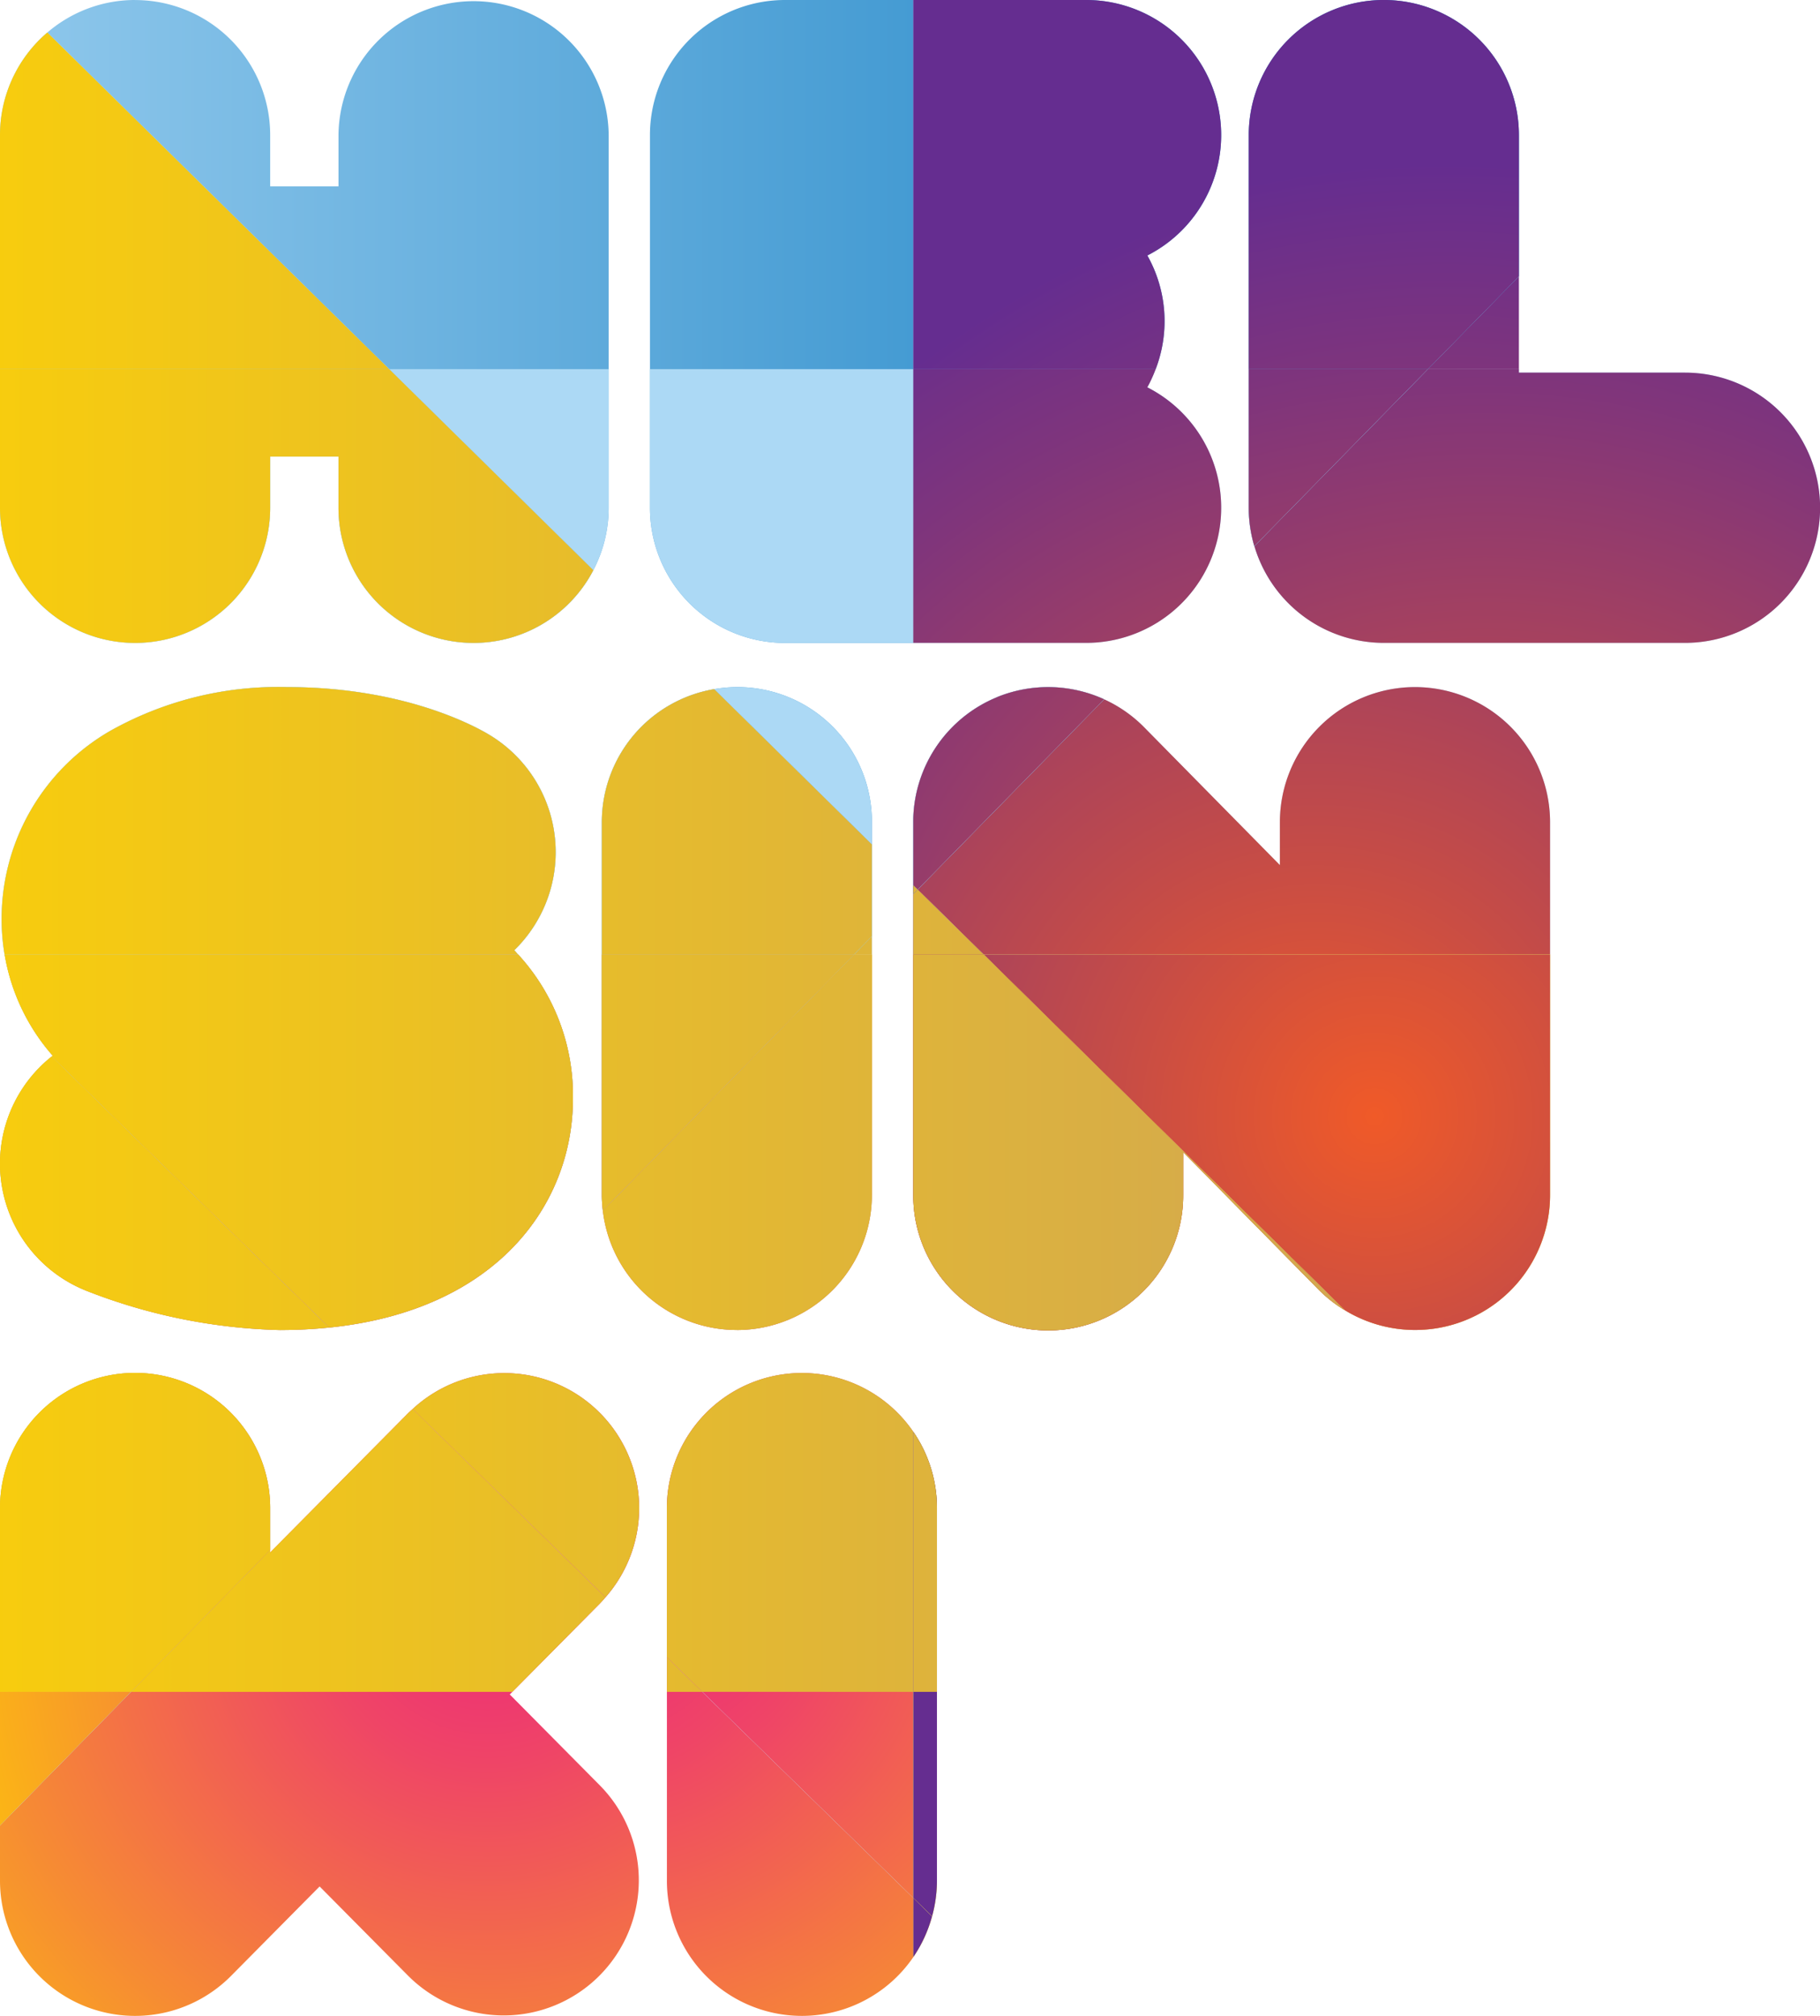 <svg xmlns="http://www.w3.org/2000/svg" xmlns:xlink="http://www.w3.org/1999/xlink" width="169.511" height="187.673" viewBox="0 0 169.511 187.673"><defs><linearGradient id="linear-gradient" x1="-3.803" y1="0.5" x2="4.201" y2="0.5" gradientUnits="objectBoundingBox"><stop offset="0" stop-color="#acd9f5"></stop><stop offset="1" stop-color="#0072bc"></stop></linearGradient><linearGradient id="linear-gradient-2" x1="-0.71" x2="3.044" xlink:href="#linear-gradient"></linearGradient><linearGradient id="linear-gradient-4" x1="-3.375" x2="6.229" xlink:href="#linear-gradient"></linearGradient><linearGradient id="linear-gradient-5" x1="-8634.363" x2="-632.531" xlink:href="#linear-gradient"></linearGradient><linearGradient id="linear-gradient-6" x1="-6.755" x2="6.606" xlink:href="#linear-gradient"></linearGradient><radialGradient id="radial-gradient" cx="-0.072" cy="-0.281" r="2.581" gradientTransform="translate(-0.157) scale(1.315 1)" gradientUnits="objectBoundingBox"><stop offset="0" stop-color="#ec297b"></stop><stop offset="0.192" stop-color="#ef4467"></stop><stop offset="0.602" stop-color="#f68a34"></stop><stop offset="1" stop-color="#ffd400"></stop></radialGradient><radialGradient id="radial-gradient-2" cx="1.016" cy="-0.281" r="2.581" gradientTransform="translate(0.247) scale(0.507 1)" xlink:href="#radial-gradient"></radialGradient><linearGradient id="linear-gradient-7" x1="-2.682" x2="13.401" xlink:href="#linear-gradient"></linearGradient><radialGradient id="radial-gradient-3" cx="4.954" cy="-0.682" r="6.259" gradientTransform="translate(-0.01) scale(1.019 1)" xlink:href="#radial-gradient"></radialGradient><radialGradient id="radial-gradient-4" cx="-0.252" cy="-0.442" r="4.06" gradientTransform="translate(0.012) scale(0.976 1)" xlink:href="#radial-gradient"></radialGradient><radialGradient id="radial-gradient-5" cx="0.013" cy="9.043" r="10.271" gradientTransform="translate(-0.01) scale(1.019 1)" gradientUnits="objectBoundingBox"><stop offset="0" stop-color="#f05a28"></stop><stop offset="0.273" stop-color="#c64c46"></stop><stop offset="0.769" stop-color="#80357b"></stop><stop offset="1" stop-color="#652d90"></stop></radialGradient><linearGradient id="linear-gradient-8" x1="-4.107" x2="2.737" xlink:href="#linear-gradient"></linearGradient><radialGradient id="radial-gradient-6" cx="1.675" cy="3.024" r="2.584" gradientTransform="translate(-0.099) scale(1.199 1)" xlink:href="#radial-gradient-5"></radialGradient><linearGradient id="linear-gradient-9" x1="-5.923" x2="1.878" xlink:href="#linear-gradient"></linearGradient><radialGradient id="radial-gradient-7" cx="0.667" cy="3.024" r="2.584" gradientTransform="translate(-0.183) scale(1.366 1)" xlink:href="#radial-gradient-5"></radialGradient><radialGradient id="radial-gradient-8" cx="0.809" cy="1.606" r="3.568" gradientTransform="translate(0.289) scale(0.423 1)" xlink:href="#radial-gradient-5"></radialGradient><radialGradient id="radial-gradient-9" cx="0.309" cy="2.73" r="3.487" gradientTransform="translate(0.258) scale(0.484 1)" xlink:href="#radial-gradient-5"></radialGradient><linearGradient id="linear-gradient-10" x1="-8.935" x2="2.833" xlink:href="#linear-gradient"></linearGradient><radialGradient id="radial-gradient-10" cx="1.007" cy="4.224" r="5.393" gradientTransform="translate(0.006) scale(0.988 1)" xlink:href="#radial-gradient-5"></radialGradient><radialGradient id="radial-gradient-11" cx="1.675" cy="2.73" r="3.487" gradientTransform="translate(0.056) scale(0.888 1)" xlink:href="#radial-gradient-5"></radialGradient><linearGradient id="linear-gradient-12" x1="-6.625" x2="4.415" xlink:href="#linear-gradient"></linearGradient><radialGradient id="radial-gradient-12" cx="2.702" cy="2.121" r="4.714" gradientTransform="translate(-0.03) scale(1.06 1)" xlink:href="#radial-gradient-5"></radialGradient><radialGradient id="radial-gradient-13" cx="-14.036" cy="-5.013" r="14.115" gradientTransform="translate(-1.074) scale(3.148 1)" xlink:href="#radial-gradient"></radialGradient><radialGradient id="radial-gradient-14" cx="27.405" cy="-13.184" r="16.099" gradientTransform="translate(-1.074) scale(3.148 1)" xlink:href="#radial-gradient-5"></radialGradient><radialGradient id="radial-gradient-15" cx="-11.157" cy="-0.406" r="3.728" gradientTransform="translate(-4.238) scale(9.475 1)" xlink:href="#radial-gradient"></radialGradient><radialGradient id="radial-gradient-16" cx="21.783" cy="-2.564" r="4.252" gradientTransform="translate(-4.238) scale(9.475 1)" xlink:href="#radial-gradient-5"></radialGradient><radialGradient id="radial-gradient-17" cx="-0.59" cy="1.721" r="2.228" gradientTransform="translate(0.169) scale(0.663 1)" xlink:href="#radial-gradient"></radialGradient><radialGradient id="radial-gradient-18" cx="0.786" cy="0.431" r="2.541" gradientTransform="translate(0.169) scale(0.663 1)" xlink:href="#radial-gradient-5"></radialGradient><linearGradient id="linear-gradient-13" x1="-0.903" x2="4.512" xlink:href="#linear-gradient"></linearGradient><linearGradient id="linear-gradient-14" x1="-0.757" y1="0.5" x2="4.883" y2="0.5" gradientUnits="objectBoundingBox"><stop offset="0" stop-color="#ffd400"></stop><stop offset="1" stop-color="#c3996b"></stop></linearGradient><linearGradient id="linear-gradient-15" x1="-8246.887" y1="0.5" x2="-245.056" y2="0.5" xlink:href="#linear-gradient-14"></linearGradient><linearGradient id="linear-gradient-16" x1="-64.079" y1="0.5" x2="58.397" y2="0.5" xlink:href="#linear-gradient-14"></linearGradient><linearGradient id="linear-gradient-19" x1="-0.637" x2="3.167" xlink:href="#linear-gradient"></linearGradient><linearGradient id="linear-gradient-20" x1="-0.535" y1="0.5" x2="3.428" y2="0.5" xlink:href="#linear-gradient-14"></linearGradient><linearGradient id="linear-gradient-21" x1="-3.53" x2="4.274" xlink:href="#linear-gradient"></linearGradient><linearGradient id="linear-gradient-22" x1="-3.32" y1="0.5" x2="4.81" y2="0.5" xlink:href="#linear-gradient-14"></linearGradient><linearGradient id="linear-gradient-23" x1="-0.592" x2="2.96" xlink:href="#linear-gradient"></linearGradient><linearGradient id="linear-gradient-24" x1="-0.497" y1="0.5" x2="3.203" y2="0.5" xlink:href="#linear-gradient-14"></linearGradient><radialGradient id="radial-gradient-19" cx="1.092" cy="0.678" r="2.957" gradientTransform="translate(0.202) scale(0.596 1)" xlink:href="#radial-gradient"></radialGradient><linearGradient id="linear-gradient-25" x1="-0.897" y1="0.5" x2="3.73" y2="0.5" xlink:href="#linear-gradient-14"></linearGradient><radialGradient id="radial-gradient-20" cx="-0.5" cy="-1.631" r="24.16" gradientTransform="translate(0.012) scale(0.976 1)" xlink:href="#radial-gradient"></radialGradient><linearGradient id="linear-gradient-26" x1="-27.126" y1="0.5" x2="34.807" y2="0.5" xlink:href="#linear-gradient-14"></linearGradient><linearGradient id="linear-gradient-27" x1="-1.301" x2="6.5" xlink:href="#linear-gradient"></linearGradient><radialGradient id="radial-gradient-21" cx="2.403" cy="0.714" r="2.624" gradientTransform="translate(-0.09) scale(1.18 1)" xlink:href="#radial-gradient"></radialGradient><linearGradient id="linear-gradient-28" x1="-1.091" y1="0.5" x2="7.035" y2="0.5" xlink:href="#linear-gradient-14"></linearGradient><linearGradient id="linear-gradient-29" x1="-1.067" x2="5.332" xlink:href="#linear-gradient"></linearGradient><radialGradient id="radial-gradient-22" cx="1.971" cy="1.989" r="3.058" gradientTransform="translate(0.085) scale(0.83 1)" xlink:href="#radial-gradient"></radialGradient><linearGradient id="linear-gradient-30" x1="-0.895" y1="0.5" x2="5.771" y2="0.5" xlink:href="#linear-gradient-14"></linearGradient><radialGradient id="radial-gradient-23" cx="-1802.566" cy="2.656" r="3.439" gradientTransform="translate(-829.698) scale(1660.396 1)" xlink:href="#radial-gradient"></radialGradient><radialGradient id="radial-gradient-24" cx="1.044" cy="1.015" r="3.732" gradientTransform="translate(0.005) scale(0.99 1)" xlink:href="#radial-gradient"></radialGradient><linearGradient id="linear-gradient-32" x1="-3.124" y1="0.5" x2="6.572" y2="0.5" xlink:href="#linear-gradient-14"></linearGradient><radialGradient id="radial-gradient-25" cx="0.172" cy="1.721" r="2.228" gradientTransform="translate(-0.198) scale(1.395 1)" xlink:href="#radial-gradient"></radialGradient><linearGradient id="linear-gradient-33" x1="-3.336" y1="0.5" x2="4.824" y2="0.5" xlink:href="#linear-gradient-14"></linearGradient><radialGradient id="radial-gradient-26" cx="-0.072" cy="0.714" r="2.624" gradientTransform="translate(-0.147) scale(1.293 1)" xlink:href="#radial-gradient"></radialGradient><linearGradient id="linear-gradient-34" x1="-3.902" y1="0.5" x2="5.008" y2="0.5" xlink:href="#linear-gradient-14"></linearGradient><linearGradient id="linear-gradient-35" x1="-0.627" x2="3.082" xlink:href="#linear-gradient"></linearGradient><radialGradient id="radial-gradient-27" cx="1.134" cy="1.732" r="2.243" gradientTransform="translate(0.172) scale(0.656 1)" xlink:href="#radial-gradient"></radialGradient><linearGradient id="linear-gradient-36" x1="-0.527" y1="0.5" x2="3.336" y2="0.5" xlink:href="#linear-gradient-14"></linearGradient><linearGradient id="linear-gradient-37" x1="-3.781" x2="4.578" xlink:href="#linear-gradient"></linearGradient><radialGradient id="radial-gradient-28" cx="0.188" cy="2.523" r="3.266" gradientTransform="translate(-0.008) scale(1.015 1)" xlink:href="#radial-gradient"></radialGradient><linearGradient id="linear-gradient-38" x1="-3.556" y1="0.5" x2="5.152" y2="0.5" xlink:href="#linear-gradient-14"></linearGradient><radialGradient id="radial-gradient-29" cx="7.332" cy="3.493" r="14.688" gradientTransform="translate(0.038) scale(0.923 1)" xlink:href="#radial-gradient-5"></radialGradient><linearGradient id="linear-gradient-39" x1="-17.174" y1="0.5" x2="14.039" y2="0.5" xlink:href="#linear-gradient-14"></linearGradient><linearGradient id="linear-gradient-40" x1="-289.627" x2="193.021" xlink:href="#linear-gradient"></linearGradient><radialGradient id="radial-gradient-30" cx="118.106" cy="26.406" r="108.978" gradientTransform="translate(-0.502) scale(2.004 1)" xlink:href="#radial-gradient-5"></radialGradient><linearGradient id="linear-gradient-41" x1="-276.632" y1="0.5" x2="226.132" y2="0.5" xlink:href="#linear-gradient-14"></linearGradient><radialGradient id="radial-gradient-31" cx="-0.612" cy="1.721" r="2.228" gradientTransform="translate(0.065) scale(0.87 1)" xlink:href="#radial-gradient"></radialGradient><radialGradient id="radial-gradient-32" cx="1.195" cy="0.431" r="2.541" gradientTransform="translate(0.065) scale(0.87 1)" xlink:href="#radial-gradient-5"></radialGradient><linearGradient id="linear-gradient-42" x1="-2.8" y1="0.5" x2="2.289" y2="0.5" xlink:href="#linear-gradient-14"></linearGradient><radialGradient id="radial-gradient-33" cx="-11.157" cy="0.65" r="3.217" gradientTransform="translate(-4.99) scale(10.979 1)" xlink:href="#radial-gradient"></radialGradient><radialGradient id="radial-gradient-34" cx="21.784" cy="-1.213" r="3.669" gradientTransform="translate(-4.99) scale(10.979 1)" xlink:href="#radial-gradient-5"></radialGradient><linearGradient id="linear-gradient-43" x1="-51.023" y1="0.5" x2="41.709" y2="0.5" xlink:href="#linear-gradient-14"></linearGradient></defs><g id="HELSINKI_LOGO_Harlequin" transform="translate(-166.065 -117.252)" style="isolation: isolate"><g id="Layer_1" transform="translate(166.065 117.252)"><path id="Path_7548" data-name="Path 7548" d="M433.139,129.832v21.792h24.526V117.252H445.719a12.572,12.572,0,0,0-12.58,12.58Z" transform="translate(-372.604 -117.252)" fill="url(#linear-gradient)" style="mix-blend-mode: multiply;isolation: isolate"></path><path id="Path_7549" data-name="Path 7549" d="M193.691,117.252a12.524,12.524,0,0,0-8.172,3.027l31.844,31.345H237.8V129.832a12.583,12.583,0,0,0-25.165,0V134.6h-6.362v-4.763a12.581,12.581,0,0,0-12.583-12.58Z" transform="translate(-181.109 -117.252)" fill="url(#linear-gradient-2)" style="mix-blend-mode: multiply;isolation: isolate"></path><path id="Path_7550" data-name="Path 7550" d="M433.139,268.9v12.9a12.574,12.574,0,0,0,12.58,12.582h11.945V268.9Z" transform="translate(-372.604 -234.528)" fill="url(#linear-gradient)" style="mix-blend-mode: multiply;isolation: isolate"></path><path id="Path_7551" data-name="Path 7551" d="M433.139,268.9v12.9a12.574,12.574,0,0,0,12.58,12.582h11.945V268.9Z" transform="translate(-372.604 -234.528)" fill="#acd9f5" style="mix-blend-mode: multiply;isolation: isolate"></path><path id="Path_7552" data-name="Path 7552" d="M345.021,287.609a12.515,12.515,0,0,0,1.43-5.813V268.9H326.013Z" transform="translate(-289.76 -234.528)" fill="url(#linear-gradient-4)" style="mix-blend-mode: multiply;isolation: isolate"></path><path id="Path_7553" data-name="Path 7553" d="M345.021,287.609a12.515,12.515,0,0,0,1.43-5.813V268.9H326.013Z" transform="translate(-289.76 -234.528)" fill="#acd9f5" style="mix-blend-mode: multiply;isolation: isolate"></path><path id="Path_7554" data-name="Path 7554" d="M541.3,453.375c0,.121-.014.241-.014.363v5.853l.014.013Z" transform="translate(-456.238 -377.19)" fill="url(#linear-gradient-5)" style="mix-blend-mode: multiply;isolation: isolate"></path><path id="Path_7555" data-name="Path 7555" d="M541.3,453.375c0,.121-.014.241-.014.363v5.853l.014.013Z" transform="translate(-456.238 -377.19)" fill="#acd9f5" style="mix-blend-mode: multiply;isolation: isolate"></path><path id="Path_7556" data-name="Path 7556" d="M474.208,412.05a12.514,12.514,0,0,0-14.691-12.39l14.691,14.461V412.05Z" transform="translate(-393.003 -335.502)" fill="url(#linear-gradient-6)" style="mix-blend-mode: multiply;isolation: isolate"></path><path id="Path_7557" data-name="Path 7557" d="M474.208,412.05a12.514,12.514,0,0,0-14.691-12.39l14.691,14.461V412.05Z" transform="translate(-393.003 -335.502)" fill="#acd9f5" style="mix-blend-mode: multiply;isolation: isolate"></path><path id="Path_7558" data-name="Path 7558" d="M443.4,812.145h-3.3v17.594a12.574,12.574,0,0,0,22.949,7.105v-5.518Z" transform="translate(-377.986 -654.642)" fill="url(#radial-gradient)" style="mix-blend-mode: multiply;isolation: isolate"></path><path id="Path_7559" data-name="Path 7559" d="M204.091,838.59a12.579,12.579,0,0,0,17.87-17.708l-8.416-8.491.243-.245H178.27l-12.205,12.443v5.151a12.584,12.584,0,0,0,21.521,8.85l8.247-8.326,8.257,8.326Z" transform="translate(-166.065 -654.642)" fill="url(#radial-gradient-2)" style="mix-blend-mode: multiply;isolation: isolate"></path><path id="Path_7560" data-name="Path 7560" d="M166.065,812.145v12.443l12.205-12.443Z" transform="translate(-166.065 -654.642)" fill="url(#linear-gradient-7)" style="mix-blend-mode: multiply;isolation: isolate"></path><path id="Path_7561" data-name="Path 7561" d="M166.065,812.145v12.443l12.205-12.443Z" transform="translate(-166.065 -654.642)" fill="url(#radial-gradient-3)" style="mix-blend-mode: multiply;isolation: isolate"></path><path id="Path_7562" data-name="Path 7562" d="M474.311,831.327V812.145H454.664Z" transform="translate(-389.251 -654.642)" fill="#acd9f5" style="mix-blend-mode: multiply;isolation: isolate"></path><path id="Path_7563" data-name="Path 7563" d="M474.311,831.327V812.145H454.664Z" transform="translate(-389.251 -654.642)" fill="url(#radial-gradient-4)" style="mix-blend-mode: multiply;isolation: isolate"></path><path id="Path_7564" data-name="Path 7564" d="M761.262,239.391v-8.649l-8.484,8.649Z" transform="translate(-619.795 -205.018)" fill="url(#radial-gradient-5)" style="mix-blend-mode: multiply;isolation: isolate"></path><path id="Path_7565" data-name="Path 7565" d="M563.919,151.624a12.458,12.458,0,0,0-.773-10.587,12.575,12.575,0,0,0-5.693-23.785H541.345v34.372h22.574Z" transform="translate(-456.285 -117.252)" fill="url(#linear-gradient-8)" style="mix-blend-mode: multiply;isolation: isolate"></path><path id="Path_7566" data-name="Path 7566" d="M563.919,151.624a12.458,12.458,0,0,0-.773-10.587,12.575,12.575,0,0,0-5.693-23.785H541.345v34.372h22.574Z" transform="translate(-456.285 -117.252)" fill="url(#radial-gradient-6)" style="mix-blend-mode: multiply;isolation: isolate"></path><path id="Path_7567" data-name="Path 7567" d="M704.354,142.975V129.832a12.581,12.581,0,0,0-25.163,0v21.792H695.87Z" transform="translate(-562.886 -117.252)" fill="url(#linear-gradient-9)" style="mix-blend-mode: multiply;isolation: isolate"></path><path id="Path_7568" data-name="Path 7568" d="M704.354,142.975V129.832a12.581,12.581,0,0,0-25.163,0v21.792H695.87Z" transform="translate(-562.886 -117.252)" fill="url(#radial-gradient-7)" style="mix-blend-mode: multiply;isolation: isolate"></path><path id="Path_7569" data-name="Path 7569" d="M549.283,424.364h52.759V412.05a12.582,12.582,0,0,0-25.164,0v3.989l-12.628-12.817a12.5,12.5,0,0,0-3.739-2.615l-17.372,17.711,6.144,6.048Z" transform="translate(-457.672 -335.502)" fill="#acd9f5" style="mix-blend-mode: multiply;isolation: isolate"></path><path id="Path_7570" data-name="Path 7570" d="M549.283,424.364h52.759V412.05a12.582,12.582,0,0,0-25.164,0v3.989l-12.628-12.817a12.5,12.5,0,0,0-3.739-2.615l-17.372,17.711,6.144,6.048Z" transform="translate(-457.672 -335.502)" fill="url(#radial-gradient-8)" style="mix-blend-mode: multiply;isolation: isolate"></path><path id="Path_7571" data-name="Path 7571" d="M721.61,269.219H706.138V268.9h-8.484L681.5,285.371a12.583,12.583,0,0,0,12.059,9.007H721.61a12.579,12.579,0,0,0,0-25.159Z" transform="translate(-564.67 -234.528)" fill="#acd9f5" style="mix-blend-mode: multiply;isolation: isolate"></path><path id="Path_7572" data-name="Path 7572" d="M721.61,269.219H706.138V268.9h-8.484L681.5,285.371a12.583,12.583,0,0,0,12.059,9.007H721.61a12.579,12.579,0,0,0,0-25.159Z" transform="translate(-564.67 -234.528)" fill="url(#radial-gradient-9)" style="mix-blend-mode: multiply;isolation: isolate"></path><path id="Path_7573" data-name="Path 7573" d="M679.19,268.9v12.9a12.564,12.564,0,0,0,.523,3.575L695.87,268.9H679.19Z" transform="translate(-562.886 -234.528)" fill="url(#linear-gradient-10)" style="mix-blend-mode: multiply;isolation: isolate"></path><path id="Path_7574" data-name="Path 7574" d="M679.19,268.9v12.9a12.564,12.564,0,0,0,.523,3.575L695.87,268.9H679.19Z" transform="translate(-562.886 -234.528)" fill="#acd9f5" style="mix-blend-mode: multiply;isolation: isolate"></path><path id="Path_7575" data-name="Path 7575" d="M679.19,268.9v12.9a12.564,12.564,0,0,0,.523,3.575L695.87,268.9H679.19Z" transform="translate(-562.886 -234.528)" fill="url(#radial-gradient-10)" style="mix-blend-mode: multiply;isolation: isolate"></path><path id="Path_7576" data-name="Path 7576" d="M541.345,294.378h16.108a12.579,12.579,0,0,0,5.692-23.792,12.536,12.536,0,0,0,.773-1.685H541.345Z" transform="translate(-456.284 -234.528)" fill="url(#linear-gradient-8)" style="mix-blend-mode: multiply;isolation: isolate"></path><path id="Path_7577" data-name="Path 7577" d="M541.345,294.378h16.108a12.579,12.579,0,0,0,5.692-23.792,12.536,12.536,0,0,0,.773-1.685H541.345Z" transform="translate(-456.284 -234.528)" fill="#acd9f5" style="mix-blend-mode: multiply;isolation: isolate"></path><path id="Path_7578" data-name="Path 7578" d="M541.345,294.378h16.108a12.579,12.579,0,0,0,5.692-23.792,12.536,12.536,0,0,0,.773-1.685H541.345Z" transform="translate(-456.284 -234.528)" fill="url(#radial-gradient-11)" style="mix-blend-mode: multiply;isolation: isolate"></path><path id="Path_7579" data-name="Path 7579" d="M549.14,400.425a12.569,12.569,0,0,0-7.795,11.276v6.229l.407.4,17.372-17.711a12.585,12.585,0,0,0-9.984-.2Z" transform="translate(-456.285 -335.516)" fill="url(#linear-gradient-12)" style="mix-blend-mode: multiply;isolation: isolate"></path><path id="Path_7580" data-name="Path 7580" d="M549.14,400.425a12.569,12.569,0,0,0-7.795,11.276v6.229l.407.4,17.372-17.711a12.585,12.585,0,0,0-9.984-.2Z" transform="translate(-456.285 -335.516)" fill="#acd9f5" style="mix-blend-mode: multiply;isolation: isolate"></path><path id="Path_7581" data-name="Path 7581" d="M549.14,400.425a12.569,12.569,0,0,0-7.795,11.276v6.229l.407.4,17.372-17.711a12.585,12.585,0,0,0-9.984-.2Z" transform="translate(-456.285 -335.516)" fill="url(#radial-gradient-12)" style="mix-blend-mode: multiply;isolation: isolate"></path><path id="Path_7582" data-name="Path 7582" d="M541.345,902.291a12.516,12.516,0,0,0,1.753-3.807l-1.753-1.711Z" transform="translate(-456.285 -720.088)" fill="url(#radial-gradient-13)" style="mix-blend-mode: multiply;isolation: isolate"></path><path id="Path_7583" data-name="Path 7583" d="M541.345,902.291a12.516,12.516,0,0,0,1.753-3.807l-1.753-1.711Z" transform="translate(-456.285 -720.088)" fill="url(#radial-gradient-14)" style="mix-blend-mode: multiply;isolation: isolate"></path><path id="Path_7584" data-name="Path 7584" d="M541.345,812.145v19.182l1.753,1.711a12.546,12.546,0,0,0,.452-3.3V812.145h-2.2Z" transform="translate(-456.285 -654.642)" fill="#acd9f5" style="mix-blend-mode: multiply;isolation: isolate"></path><path id="Path_7585" data-name="Path 7585" d="M541.345,812.145v19.182l1.753,1.711a12.546,12.546,0,0,0,.452-3.3V812.145h-2.2Z" transform="translate(-456.285 -654.642)" fill="url(#radial-gradient-15)" style="mix-blend-mode: multiply;isolation: isolate"></path><path id="Path_7586" data-name="Path 7586" d="M541.345,812.145v19.182l1.753,1.711a12.546,12.546,0,0,0,.452-3.3V812.145h-2.2Z" transform="translate(-456.285 -654.642)" fill="url(#radial-gradient-16)" style="mix-blend-mode: multiply;isolation: isolate"></path><path id="Path_7587" data-name="Path 7587" d="M603.88,542.411a12.566,12.566,0,0,0,19.125-10.728V509.3H570.247l33.634,33.106Z" transform="translate(-478.635 -420.443)" fill="#acd9f5" style="mix-blend-mode: multiply;isolation: isolate"></path><path id="Path_7588" data-name="Path 7588" d="M603.88,542.411a12.566,12.566,0,0,0,19.125-10.728V509.3H570.247l33.634,33.106Z" transform="translate(-478.635 -420.443)" fill="url(#radial-gradient-17)" style="mix-blend-mode: multiply;isolation: isolate"></path><path id="Path_7589" data-name="Path 7589" d="M603.88,542.411a12.566,12.566,0,0,0,19.125-10.728V509.3H570.247l33.634,33.106Z" transform="translate(-478.635 -420.443)" fill="url(#radial-gradient-18)" style="mix-blend-mode: multiply;isolation: isolate"></path><path id="Path_7590" data-name="Path 7590" d="M170.474,130.607a12.541,12.541,0,0,0-4.409,9.553v21.792h36.254Z" transform="translate(-166.065 -127.58)" fill="url(#linear-gradient-13)" style="mix-blend-mode: multiply;isolation: isolate"></path><path id="Path_7591" data-name="Path 7591" d="M170.474,130.607a12.541,12.541,0,0,0-4.409,9.553v21.792h36.254Z" transform="translate(-166.065 -127.58)" fill="url(#linear-gradient-14)" style="mix-blend-mode: multiply;isolation: isolate"></path><path id="Path_7592" data-name="Path 7592" d="M541.3,484.452l-.014.014v5.619h.014Z" transform="translate(-456.238 -401.223)" fill="#acd9f5" style="mix-blend-mode: multiply;isolation: isolate"></path><path id="Path_7593" data-name="Path 7593" d="M541.3,484.452l-.014.014v5.619h.014Z" transform="translate(-456.238 -401.223)" fill="url(#linear-gradient-15)" style="mix-blend-mode: multiply;isolation: isolate"></path><path id="Path_7594" data-name="Path 7594" d="M518.637,503.5v-1.7l-1.669,1.7Z" transform="translate(-437.433 -414.635)" fill="#acd9f5" style="mix-blend-mode: multiply;isolation: isolate"></path><path id="Path_7595" data-name="Path 7595" d="M518.637,503.5v-1.7l-1.669,1.7Z" transform="translate(-437.433 -414.635)" fill="url(#linear-gradient-16)" style="mix-blend-mode: multiply;isolation: isolate"></path><path id="Path_7596" data-name="Path 7596" d="M541.3,480.81l-.014-.013v.843l.014-.014Z" transform="translate(-456.238 -398.396)" fill="url(#linear-gradient-5)" style="mix-blend-mode: multiply;isolation: isolate"></path><path id="Path_7597" data-name="Path 7597" d="M541.3,480.81l-.014-.013v.843l.014-.014Z" transform="translate(-456.238 -398.396)" fill="#acd9f5" style="mix-blend-mode: multiply;isolation: isolate"></path><path id="Path_7598" data-name="Path 7598" d="M541.3,480.81l-.014-.013v.843l.014-.014Z" transform="translate(-456.238 -398.396)" fill="url(#linear-gradient-15)" style="mix-blend-mode: multiply;isolation: isolate"></path><path id="Path_7599" data-name="Path 7599" d="M214.5,423.965a12.744,12.744,0,0,0-2.262-20.015c-1.223-.75-7.887-4.481-18.88-4.481a31.953,31.953,0,0,0-16.536,4.1,20.2,20.2,0,0,0-10.072,17.55,19.487,19.487,0,0,0,.276,3.245h47.827c-.121-.131-.229-.271-.353-.4Z" transform="translate(-166.599 -335.502)" fill="url(#linear-gradient-19)" style="mix-blend-mode: multiply;isolation: isolate"></path><path id="Path_7600" data-name="Path 7600" d="M214.5,423.965a12.744,12.744,0,0,0-2.262-20.015c-1.223-.75-7.887-4.481-18.88-4.481a31.953,31.953,0,0,0-16.536,4.1,20.2,20.2,0,0,0-10.072,17.55,19.487,19.487,0,0,0,.276,3.245h47.827c-.121-.131-.229-.271-.353-.4Z" transform="translate(-166.599 -335.502)" fill="#acd9f5" style="mix-blend-mode: multiply;isolation: isolate"></path><path id="Path_7601" data-name="Path 7601" d="M214.5,423.965a12.744,12.744,0,0,0-2.262-20.015c-1.223-.75-7.887-4.481-18.88-4.481a31.953,31.953,0,0,0-16.536,4.1,20.2,20.2,0,0,0-10.072,17.55,19.487,19.487,0,0,0,.276,3.245h47.827c-.121-.131-.229-.271-.353-.4Z" transform="translate(-166.599 -335.502)" fill="url(#linear-gradient-20)" style="mix-blend-mode: multiply;isolation: isolate"></path><path id="Path_7602" data-name="Path 7602" d="M438.515,423.313v-8.541L423.824,400.31a12.571,12.571,0,0,0-10.461,12.39v12.314h23.483l1.67-1.7Z" transform="translate(-357.31 -336.153)" fill="url(#linear-gradient-21)" style="mix-blend-mode: multiply;isolation: isolate"></path><path id="Path_7603" data-name="Path 7603" d="M438.515,423.313v-8.541L423.824,400.31a12.571,12.571,0,0,0-10.461,12.39v12.314h23.483l1.67-1.7Z" transform="translate(-357.31 -336.153)" fill="#acd9f5" style="mix-blend-mode: multiply;isolation: isolate"></path><path id="Path_7604" data-name="Path 7604" d="M438.515,423.313v-8.541L423.824,400.31a12.571,12.571,0,0,0-10.461,12.39v12.314h23.483l1.67-1.7Z" transform="translate(-357.31 -336.153)" fill="url(#linear-gradient-22)" style="mix-blend-mode: multiply;isolation: isolate"></path><path id="Path_7605" data-name="Path 7605" d="M166.065,268.9v12.9a12.582,12.582,0,0,0,25.164,0v-4.767h6.362V281.8a12.579,12.579,0,0,0,23.735,5.814L202.319,268.9H166.065Z" transform="translate(-166.065 -234.528)" fill="url(#linear-gradient-23)" style="mix-blend-mode: multiply;isolation: isolate"></path><path id="Path_7606" data-name="Path 7606" d="M166.065,268.9v12.9a12.582,12.582,0,0,0,25.164,0v-4.767h6.362V281.8a12.579,12.579,0,0,0,23.735,5.814L202.319,268.9H166.065Z" transform="translate(-166.065 -234.528)" fill="#acd9f5" style="mix-blend-mode: multiply;isolation: isolate"></path><path id="Path_7607" data-name="Path 7607" d="M166.065,268.9v12.9a12.582,12.582,0,0,0,25.164,0v-4.767h6.362V281.8a12.579,12.579,0,0,0,23.735,5.814L202.319,268.9H166.065Z" transform="translate(-166.065 -234.528)" fill="url(#linear-gradient-24)" style="mix-blend-mode: multiply;isolation: isolate"></path><path id="Path_7608" data-name="Path 7608" d="M255.431,722.295l8.173-8.243c.178-.18.336-.372.5-.56l-17.956-17.531c-.138.127-.281.244-.415.378l-12.862,12.979v-.234l-12.959,13.211Z" transform="translate(-207.709 -564.791)" fill="url(#radial-gradient-19)" style="mix-blend-mode: multiply;isolation: isolate"></path><path id="Path_7609" data-name="Path 7609" d="M255.431,722.295l8.173-8.243c.178-.18.336-.372.5-.56l-17.956-17.531c-.138.127-.281.244-.415.378l-12.862,12.979v-.234l-12.959,13.211Z" transform="translate(-207.709 -564.791)" fill="url(#linear-gradient-25)" style="mix-blend-mode: multiply;isolation: isolate"></path><path id="Path_7610" data-name="Path 7610" d="M440.1,797.925v3.223h3.3Z" transform="translate(-377.986 -643.644)" fill="url(#radial-gradient-20)" style="mix-blend-mode: multiply;isolation: isolate"></path><path id="Path_7611" data-name="Path 7611" d="M440.1,797.925v3.223h3.3Z" transform="translate(-377.986 -643.644)" fill="url(#linear-gradient-26)" style="mix-blend-mode: multiply;isolation: isolate"></path><path id="Path_7612" data-name="Path 7612" d="M191.229,697.663v-3.9a12.582,12.582,0,0,0-25.164,0v17.106H178.27Z" transform="translate(-166.065 -553.37)" fill="url(#linear-gradient-27)" style="mix-blend-mode: multiply;isolation: isolate"></path><path id="Path_7613" data-name="Path 7613" d="M191.229,697.663v-3.9a12.582,12.582,0,0,0-25.164,0v17.106H178.27Z" transform="translate(-166.065 -553.37)" fill="url(#radial-gradient-21)" style="mix-blend-mode: multiply;isolation: isolate"></path><path id="Path_7614" data-name="Path 7614" d="M191.229,697.663v-3.9a12.582,12.582,0,0,0-25.164,0v17.106H178.27Z" transform="translate(-166.065 -553.37)" fill="url(#linear-gradient-28)" style="mix-blend-mode: multiply;isolation: isolate"></path><path id="Path_7615" data-name="Path 7615" d="M192.205,576.635a44.368,44.368,0,0,0,4.537-.231l-25.852-25.24a12.731,12.731,0,0,0,3.118,21.775H174a52.841,52.841,0,0,0,18.208,3.7Z" transform="translate(-166.065 -452.815)" fill="url(#linear-gradient-29)" style="mix-blend-mode: multiply;isolation: isolate"></path><path id="Path_7616" data-name="Path 7616" d="M192.205,576.635a44.368,44.368,0,0,0,4.537-.231l-25.852-25.24a12.731,12.731,0,0,0,3.118,21.775H174a52.841,52.841,0,0,0,18.208,3.7Z" transform="translate(-166.065 -452.815)" fill="url(#radial-gradient-22)" style="mix-blend-mode: multiply;isolation: isolate"></path><path id="Path_7617" data-name="Path 7617" d="M192.205,576.635a44.368,44.368,0,0,0,4.537-.231l-25.852-25.24a12.731,12.731,0,0,0,3.118,21.775H174a52.841,52.841,0,0,0,18.208,3.7Z" transform="translate(-166.065 -452.815)" fill="url(#linear-gradient-30)" style="mix-blend-mode: multiply;isolation: isolate"></path><path id="Path_7618" data-name="Path 7618" d="M541.285,509.3v22.378c0,.091.012.18.014.271V509.3Z" transform="translate(-456.238 -420.443)" fill="#acd9f5" style="mix-blend-mode: multiply;isolation: isolate"></path><path id="Path_7619" data-name="Path 7619" d="M541.285,509.3v22.378c0,.091.012.18.014.271V509.3Z" transform="translate(-456.238 -420.443)" fill="url(#radial-gradient-23)" style="mix-blend-mode: multiply;isolation: isolate"></path><path id="Path_7620" data-name="Path 7620" d="M541.285,509.3v22.378c0,.091.012.18.014.271V509.3Z" transform="translate(-456.238 -420.443)" fill="url(#linear-gradient-15)" style="mix-blend-mode: multiply;isolation: isolate"></path><path id="Path_7621" data-name="Path 7621" d="M353.024,684.871a12.553,12.553,0,0,0-17.363-.3L353.617,702.1A12.565,12.565,0,0,0,353.024,684.871Z" transform="translate(-297.22 -553.401)" fill="#acd9f5" style="mix-blend-mode: multiply;isolation: isolate"></path><path id="Path_7622" data-name="Path 7622" d="M353.024,684.871a12.553,12.553,0,0,0-17.363-.3L353.617,702.1A12.565,12.565,0,0,0,353.024,684.871Z" transform="translate(-297.22 -553.401)" fill="url(#radial-gradient-24)" style="mix-blend-mode: multiply;isolation: isolate"></path><path id="Path_7623" data-name="Path 7623" d="M353.024,684.871a12.553,12.553,0,0,0-17.363-.3L353.617,702.1A12.565,12.565,0,0,0,353.024,684.871Z" transform="translate(-297.22 -553.401)" fill="url(#linear-gradient-32)" style="mix-blend-mode: multiply;isolation: isolate"></path><path id="Path_7624" data-name="Path 7624" d="M426.248,544.263a12.585,12.585,0,0,0,12.583-12.58V509.3h-1.669l-23.39,23.846a12.57,12.57,0,0,0,12.477,11.113Z" transform="translate(-357.626 -420.443)" fill="#acd9f5" style="mix-blend-mode: multiply;isolation: isolate"></path><path id="Path_7625" data-name="Path 7625" d="M426.248,544.263a12.585,12.585,0,0,0,12.583-12.58V509.3h-1.669l-23.39,23.846a12.57,12.57,0,0,0,12.477,11.113Z" transform="translate(-357.626 -420.443)" fill="url(#radial-gradient-25)" style="mix-blend-mode: multiply;isolation: isolate"></path><path id="Path_7626" data-name="Path 7626" d="M426.248,544.263a12.585,12.585,0,0,0,12.583-12.58V509.3h-1.669l-23.39,23.846a12.57,12.57,0,0,0,12.477,11.113Z" transform="translate(-357.626 -420.443)" fill="url(#linear-gradient-33)" style="mix-blend-mode: multiply;isolation: isolate"></path><path id="Path_7627" data-name="Path 7627" d="M463.046,710.874V686.665a12.573,12.573,0,0,0-22.949,7.1v13.883l3.3,3.223Z" transform="translate(-377.986 -553.37)" fill="#acd9f5" style="mix-blend-mode: multiply;isolation: isolate"></path><path id="Path_7628" data-name="Path 7628" d="M463.046,710.874V686.665a12.573,12.573,0,0,0-22.949,7.1v13.883l3.3,3.223Z" transform="translate(-377.986 -553.37)" fill="url(#radial-gradient-26)" style="mix-blend-mode: multiply;isolation: isolate"></path><path id="Path_7629" data-name="Path 7629" d="M463.046,710.874V686.665a12.573,12.573,0,0,0-22.949,7.1v13.883l3.3,3.223Z" transform="translate(-377.986 -553.37)" fill="url(#linear-gradient-34)" style="mix-blend-mode: multiply;isolation: isolate"></path><path id="Path_7630" data-name="Path 7630" d="M220.9,522.72a19.381,19.381,0,0,0-5.1-13.415H167.972a19.026,19.026,0,0,0,4.475,9.416c-.029.023-.054.049-.083.072l25.852,25.24c15.627-1.6,22.686-11.495,22.686-21.313Z" transform="translate(-167.54 -420.443)" fill="url(#linear-gradient-35)" style="mix-blend-mode: multiply;isolation: isolate"></path><path id="Path_7631" data-name="Path 7631" d="M220.9,522.72a19.381,19.381,0,0,0-5.1-13.415H167.972a19.026,19.026,0,0,0,4.475,9.416c-.029.023-.054.049-.083.072l25.852,25.24c15.627-1.6,22.686-11.495,22.686-21.313Z" transform="translate(-167.54 -420.443)" fill="#acd9f5" style="mix-blend-mode: multiply;isolation: isolate"></path><path id="Path_7632" data-name="Path 7632" d="M220.9,522.72a19.381,19.381,0,0,0-5.1-13.415H167.972a19.026,19.026,0,0,0,4.475,9.416c-.029.023-.054.049-.083.072l25.852,25.24c15.627-1.6,22.686-11.495,22.686-21.313Z" transform="translate(-167.54 -420.443)" fill="url(#radial-gradient-27)" style="mix-blend-mode: multiply;isolation: isolate"></path><path id="Path_7633" data-name="Path 7633" d="M220.9,522.72a19.381,19.381,0,0,0-5.1-13.415H167.972a19.026,19.026,0,0,0,4.475,9.416c-.029.023-.054.049-.083.072l25.852,25.24c15.627-1.6,22.686-11.495,22.686-21.313Z" transform="translate(-167.54 -420.443)" fill="url(#linear-gradient-36)" style="mix-blend-mode: multiply;isolation: isolate"></path><path id="Path_7634" data-name="Path 7634" d="M413.362,509.3v22.378a12.7,12.7,0,0,0,.093,1.468l23.39-23.846Z" transform="translate(-357.31 -420.443)" fill="url(#linear-gradient-37)" style="mix-blend-mode: multiply;isolation: isolate"></path><path id="Path_7635" data-name="Path 7635" d="M413.362,509.3v22.378a12.7,12.7,0,0,0,.093,1.468l23.39-23.846Z" transform="translate(-357.31 -420.443)" fill="#acd9f5" style="mix-blend-mode: multiply;isolation: isolate"></path><path id="Path_7636" data-name="Path 7636" d="M413.362,509.3v22.378a12.7,12.7,0,0,0,.093,1.468l23.39-23.846Z" transform="translate(-357.31 -420.443)" fill="url(#radial-gradient-28)" style="mix-blend-mode: multiply;isolation: isolate"></path><path id="Path_7637" data-name="Path 7637" d="M413.362,509.3v22.378a12.7,12.7,0,0,0,.093,1.468l23.39-23.846Z" transform="translate(-357.31 -420.443)" fill="url(#linear-gradient-38)" style="mix-blend-mode: multiply;isolation: isolate"></path><path id="Path_7638" data-name="Path 7638" d="M541.345,488.67H547.9l-6.144-6.048-.407.415Z" transform="translate(-456.285 -399.808)" fill="#acd9f5" style="mix-blend-mode: multiply;isolation: isolate"></path><path id="Path_7639" data-name="Path 7639" d="M541.345,488.67H547.9l-6.144-6.048-.407.415Z" transform="translate(-456.285 -399.808)" fill="url(#radial-gradient-29)" style="mix-blend-mode: multiply;isolation: isolate"></path><path id="Path_7640" data-name="Path 7640" d="M541.345,488.67H547.9l-6.144-6.048-.407.415Z" transform="translate(-456.285 -399.808)" fill="url(#linear-gradient-39)" style="mix-blend-mode: multiply;isolation: isolate"></path><path id="Path_7641" data-name="Path 7641" d="M541.752,481.257l-.407-.4v.815Z" transform="translate(-456.285 -398.442)" fill="url(#linear-gradient-40)" style="mix-blend-mode: multiply;isolation: isolate"></path><path id="Path_7642" data-name="Path 7642" d="M541.752,481.257l-.407-.4v.815Z" transform="translate(-456.285 -398.442)" fill="#acd9f5" style="mix-blend-mode: multiply;isolation: isolate"></path><path id="Path_7643" data-name="Path 7643" d="M541.752,481.257l-.407-.4v.815Z" transform="translate(-456.285 -398.442)" fill="url(#radial-gradient-30)" style="mix-blend-mode: multiply;isolation: isolate"></path><path id="Path_7644" data-name="Path 7644" d="M541.752,481.257l-.407-.4v.815Z" transform="translate(-456.285 -398.442)" fill="url(#linear-gradient-41)" style="mix-blend-mode: multiply;isolation: isolate"></path><path id="Path_7645" data-name="Path 7645" d="M541.345,509.3v22.649a12.571,12.571,0,0,0,25.14-.27V527.7l12.626,12.816a12.534,12.534,0,0,0,2.419,1.9L547.9,509.3h-6.551Z" transform="translate(-456.285 -420.443)" fill="#acd9f5" style="mix-blend-mode: multiply;isolation: isolate"></path><path id="Path_7646" data-name="Path 7646" d="M541.345,509.3v22.649a12.571,12.571,0,0,0,25.14-.27V527.7l12.626,12.816a12.534,12.534,0,0,0,2.419,1.9L547.9,509.3h-6.551Z" transform="translate(-456.285 -420.443)" fill="url(#radial-gradient-31)" style="mix-blend-mode: multiply;isolation: isolate"></path><path id="Path_7647" data-name="Path 7647" d="M541.345,509.3v22.649a12.571,12.571,0,0,0,25.14-.27V527.7l12.626,12.816a12.534,12.534,0,0,0,2.419,1.9L547.9,509.3h-6.551Z" transform="translate(-456.285 -420.443)" fill="url(#radial-gradient-32)" style="mix-blend-mode: multiply;isolation: isolate"></path><path id="Path_7648" data-name="Path 7648" d="M541.345,509.3v22.649a12.571,12.571,0,0,0,25.14-.27V527.7l12.626,12.816a12.534,12.534,0,0,0,2.419,1.9L547.9,509.3h-6.551Z" transform="translate(-456.285 -420.443)" fill="url(#linear-gradient-42)" style="mix-blend-mode: multiply;isolation: isolate"></path><path id="Path_7649" data-name="Path 7649" d="M543.55,729.546V712.44a12.5,12.5,0,0,0-2.2-7.1v24.209h2.2Z" transform="translate(-456.285 -572.043)" fill="#acd9f5" style="mix-blend-mode: multiply;isolation: isolate"></path><path id="Path_7650" data-name="Path 7650" d="M543.55,729.546V712.44a12.5,12.5,0,0,0-2.2-7.1v24.209h2.2Z" transform="translate(-456.285 -572.043)" fill="url(#radial-gradient-33)" style="mix-blend-mode: multiply;isolation: isolate"></path><path id="Path_7651" data-name="Path 7651" d="M543.55,729.546V712.44a12.5,12.5,0,0,0-2.2-7.1v24.209h2.2Z" transform="translate(-456.285 -572.043)" fill="url(#radial-gradient-34)" style="mix-blend-mode: multiply;isolation: isolate"></path><path id="Path_7652" data-name="Path 7652" d="M543.55,729.546V712.44a12.5,12.5,0,0,0-2.2-7.1v24.209h2.2Z" transform="translate(-456.285 -572.043)" fill="url(#linear-gradient-43)" style="mix-blend-mode: multiply;isolation: isolate"></path></g></g></svg>